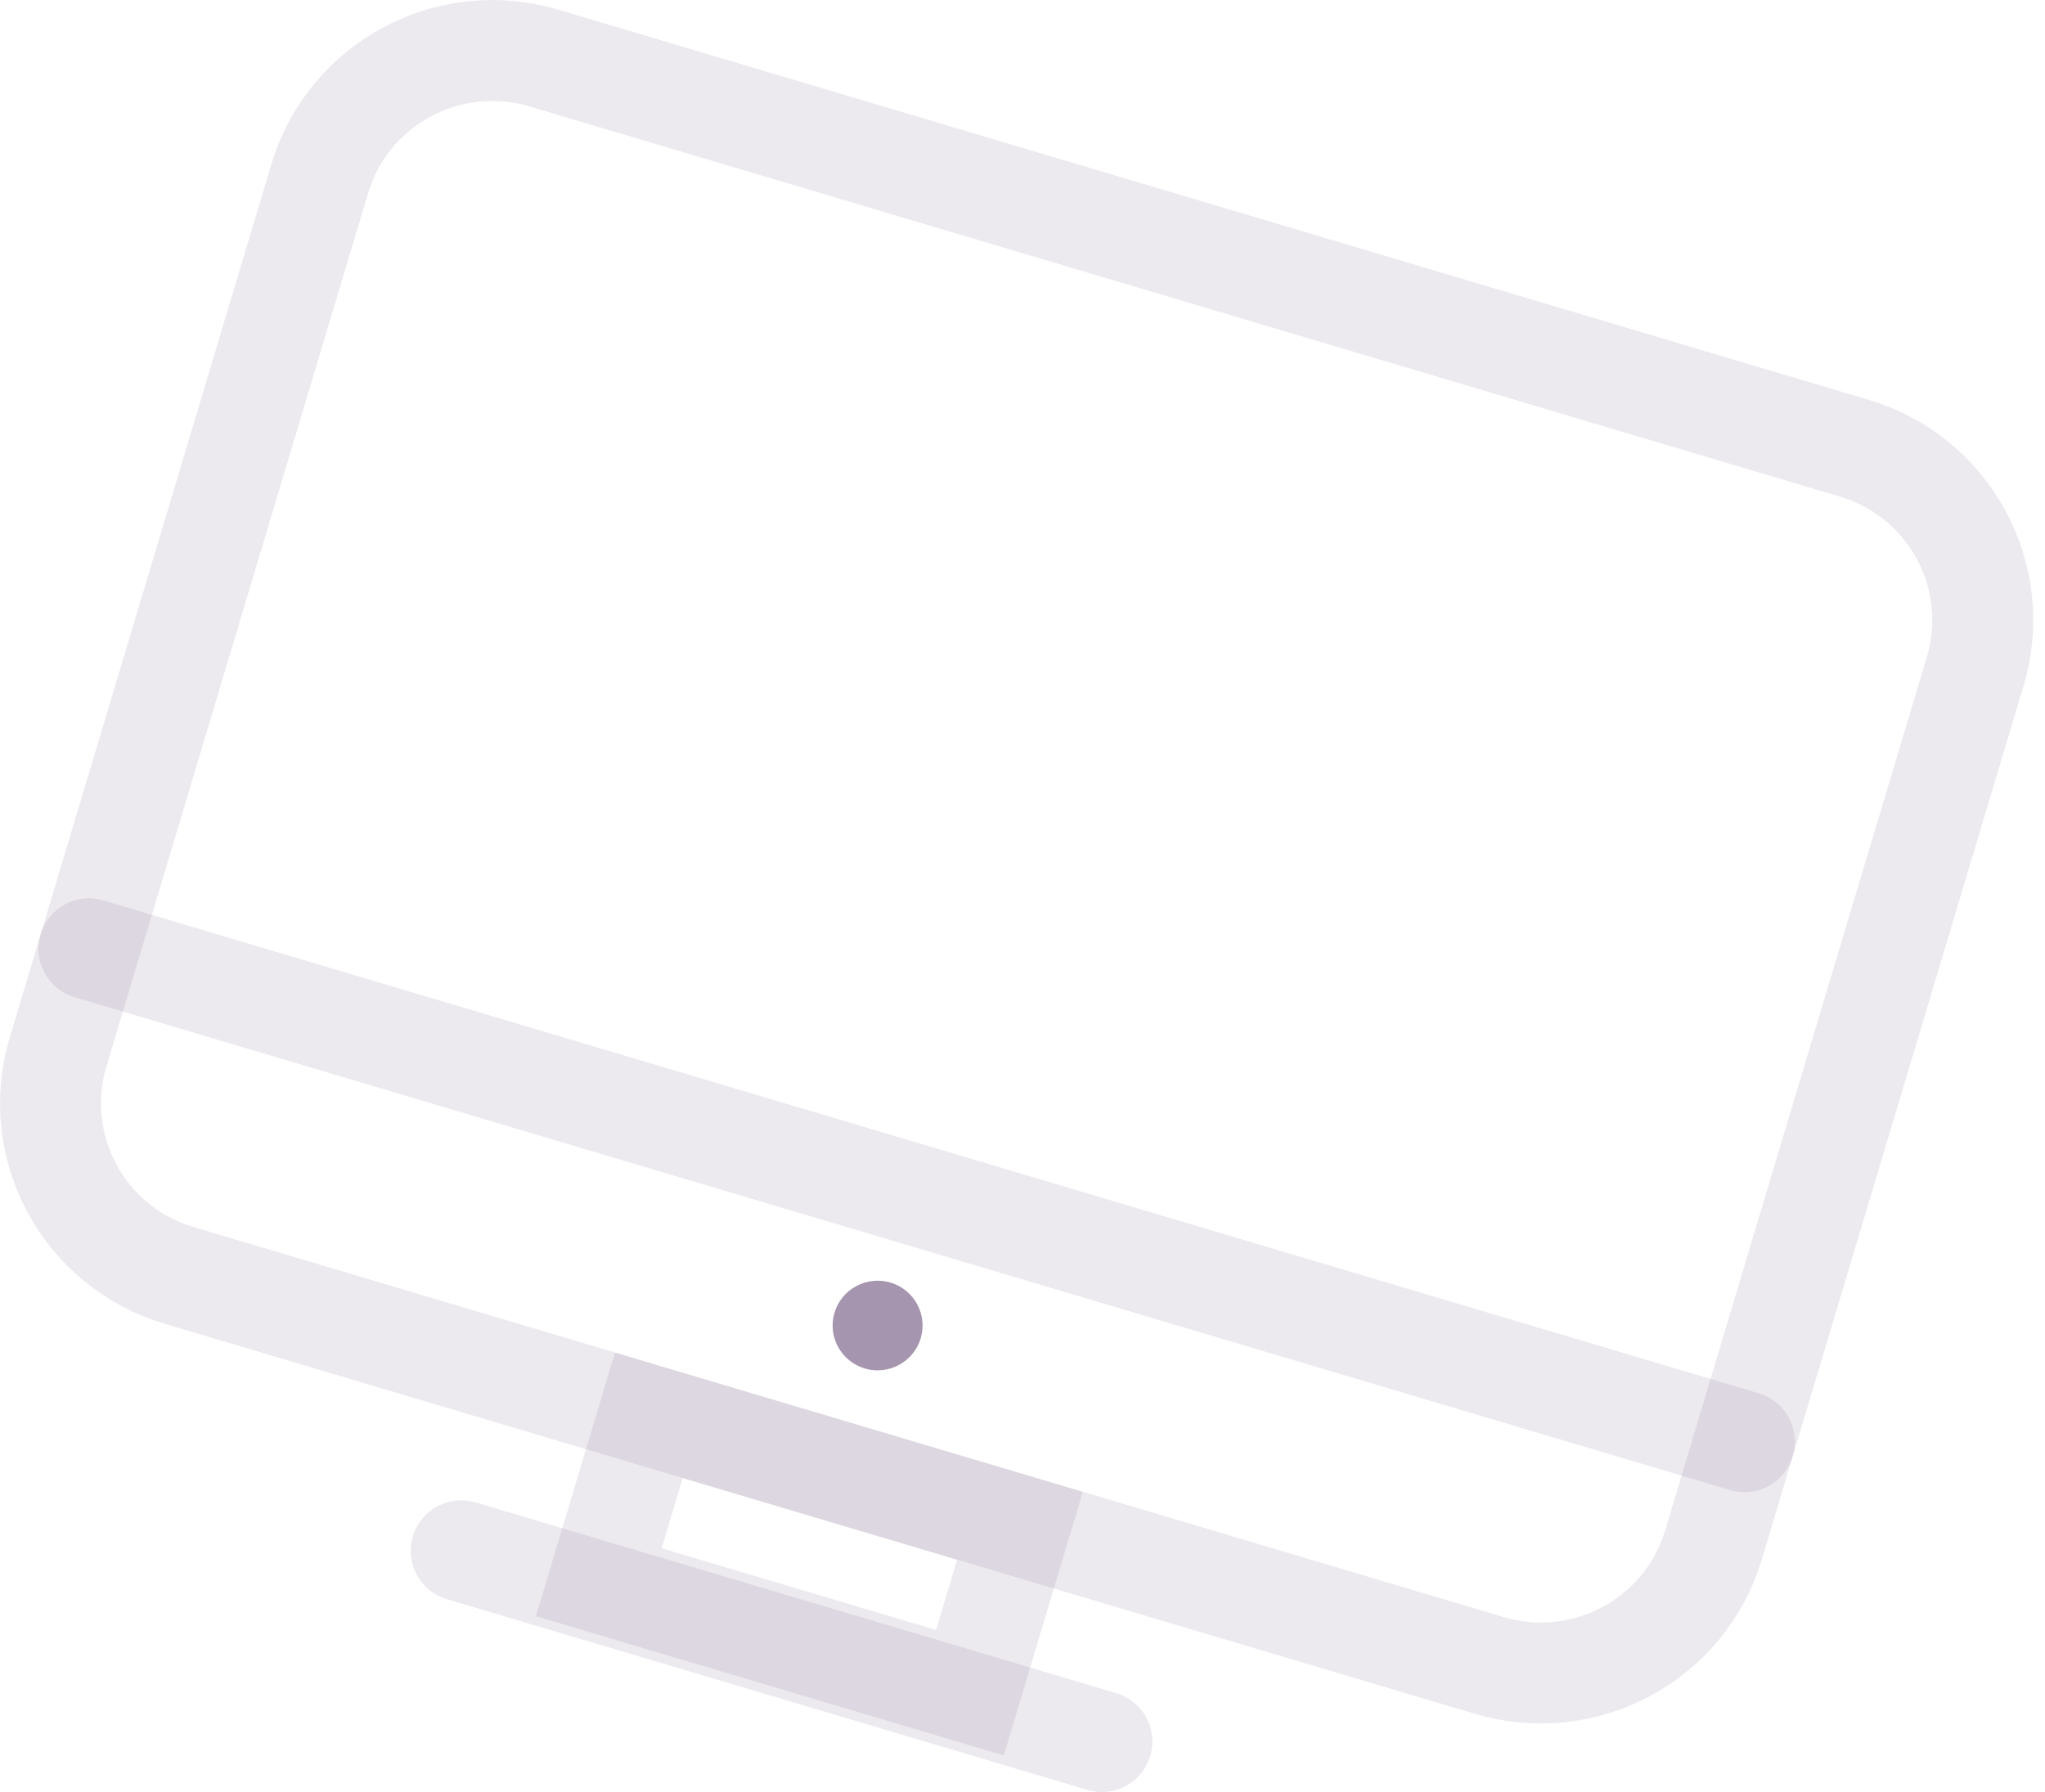 <svg width="81" height="71" viewBox="0 0 81 71" fill="none" xmlns="http://www.w3.org/2000/svg">
<path d="M58.995 65.977L7.091 50.523C3.316 49.4 1.174 45.44 2.3 41.677L12.666 7.075C13.792 3.312 17.765 1.177 21.54 2.299L73.443 17.754C77.218 18.877 79.361 22.837 78.235 26.599L67.869 61.201C66.738 64.96 62.765 67.1 58.995 65.977Z" stroke="#4D2C5E" stroke-opacity="0.1" stroke-width="4" stroke-miterlimit="10" stroke-linecap="round"/>
<path d="M3.523 37.585L69.092 57.11" stroke="#4D2C5E" stroke-opacity="0.1" stroke-width="4" stroke-miterlimit="10" stroke-linecap="round"/>
<path d="M36.468 53.018C36.186 53.956 35.192 54.491 34.251 54.211C33.309 53.93 32.772 52.939 33.054 52.001C33.335 51.062 34.33 50.527 35.271 50.808C36.213 51.088 36.749 52.079 36.468 53.018Z" fill="#4D2C5E" fill-opacity="0.5"/>
<path d="M40.399 60.445L25.698 56.069L23.718 62.679L38.418 67.055L40.399 60.445Z" stroke="#4D2C5E" stroke-opacity="0.1" stroke-width="4" stroke-miterlimit="10" stroke-linecap="round"/>
<path d="M18.267 61.434L43.644 68.99" stroke="#4D2C5E" stroke-opacity="0.1" stroke-width="4" stroke-miterlimit="10" stroke-linecap="round"/>
</svg>
